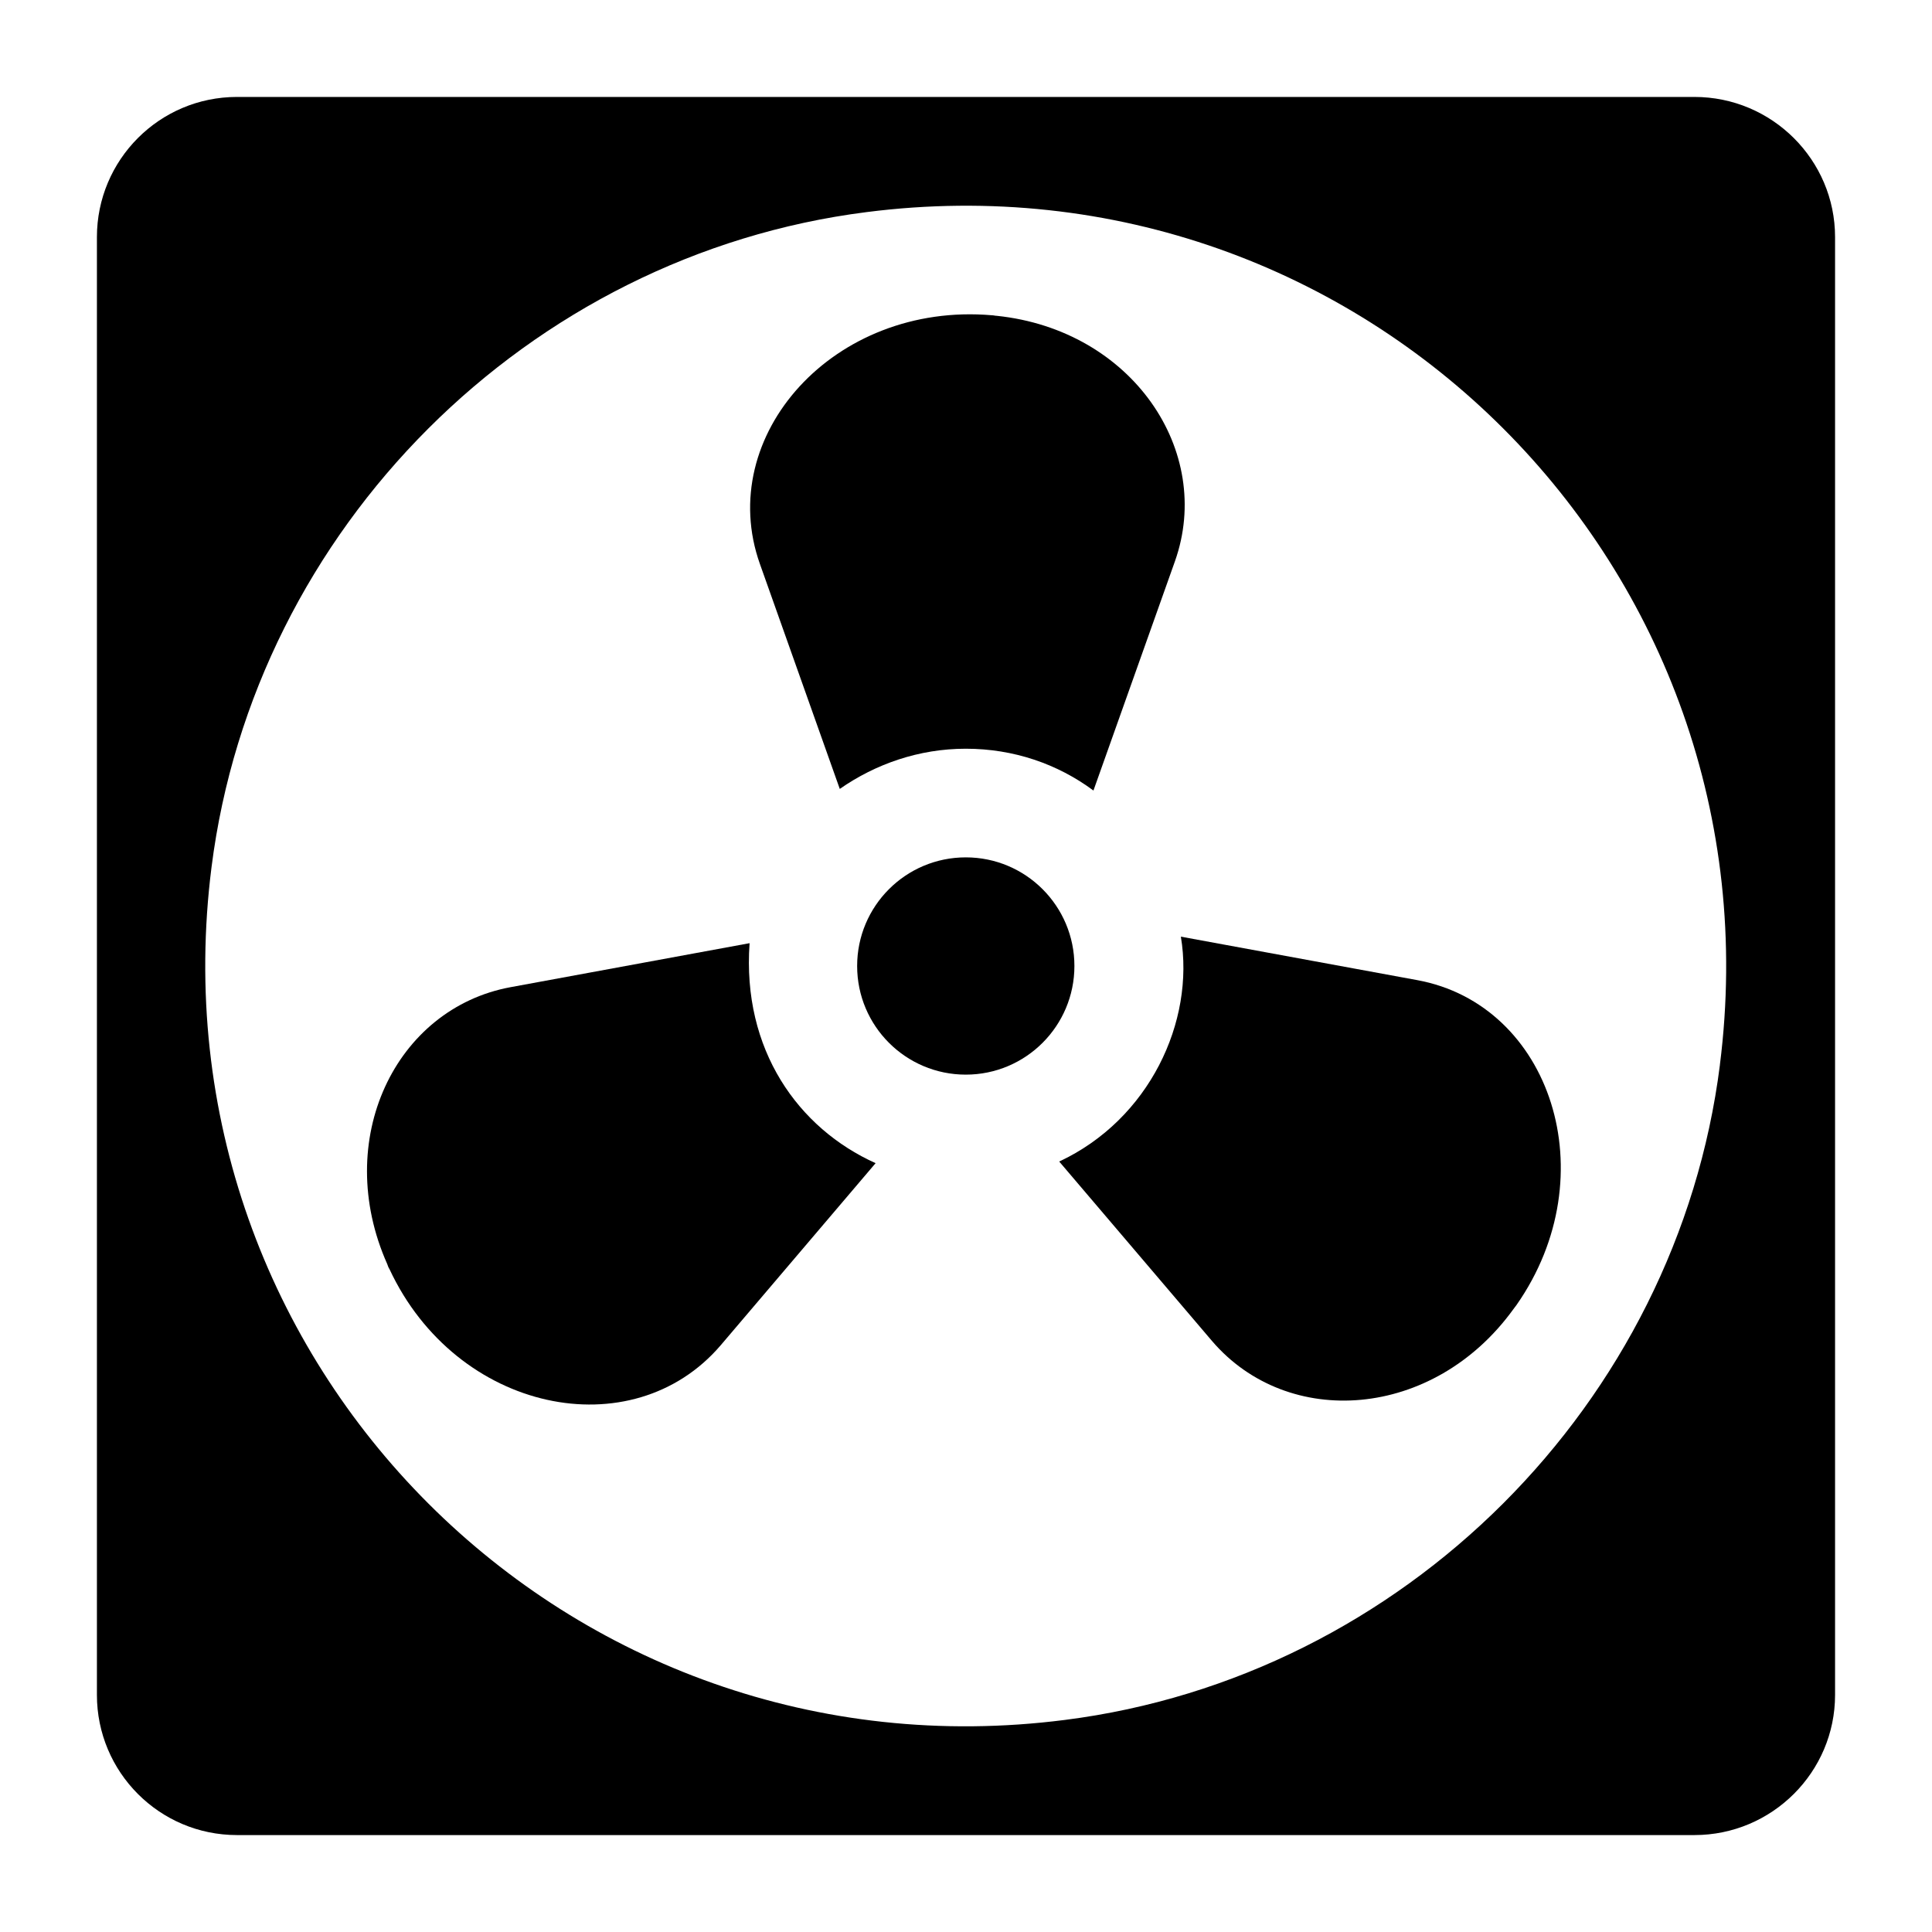 <?xml version="1.0" encoding="UTF-8"?>
<!-- Uploaded to: ICON Repo, www.iconrepo.com, Generator: ICON Repo Mixer Tools -->
<svg fill="#000000" width="800px" height="800px" version="1.1" viewBox="144 144 512 512" xmlns="http://www.w3.org/2000/svg">
 <g>
  <path d="m428.73 400c0 15.898-12.891 28.789-28.789 28.789-15.898 0-28.789-12.891-28.789-28.789 0-15.902 12.891-28.789 28.789-28.789 15.898 0 28.789 12.887 28.789 28.789"/>
  <path d="m593.03 169.69h-386.21c-20.586 0-37.137 16.695-37.137 37.137v386.35c0 20.441 16.555 37.137 37.137 37.137h386.21c20.586 0 37.281-16.699 37.281-37.137v-386.35c0-20.441-16.699-37.137-37.281-37.137zm6.766 256.51c-11.371 89.82-83.922 162.23-173.6 173.6-131.57 16.84-242.84-94.43-226.14-226 11.367-89.82 83.914-162.22 173.59-173.59 131.71-16.844 242.84 94.426 226.14 225.99z"/>
  <path d="m366.55 353.07c9.5-6.621 21.016-10.652 33.395-10.652 12.668 0 24.328 4.031 33.828 11.082l21.594-60.746c10.363-29.223-11.371-61.32-47.215-65.062-0.434 0-0.863-0.145-1.297-0.145-41.887-3.598-73.555 31.957-61.465 65.926z"/>
  <path d="m342.65 393.95-63.336 11.66c-30.516 5.613-47.359 40.449-32.676 73.414 0.145 0.434 0.289 0.863 0.574 1.297 17.707 38 64.344 47.645 87.809 20.152l41.023-48.223c-20.469-9.203-35.426-30.031-33.395-58.301z"/>
  <path d="m519.56 403.74-62.617-11.516c3.758 22.527-8.406 48.465-32.242 59.594l40.449 47.504c20.152 23.605 58.73 20.871 79.891-8.348 0.289-0.434 0.574-0.719 0.863-1.152 24.039-34.406 9.066-79.605-26.344-86.082z"/>
 </g>
</svg>